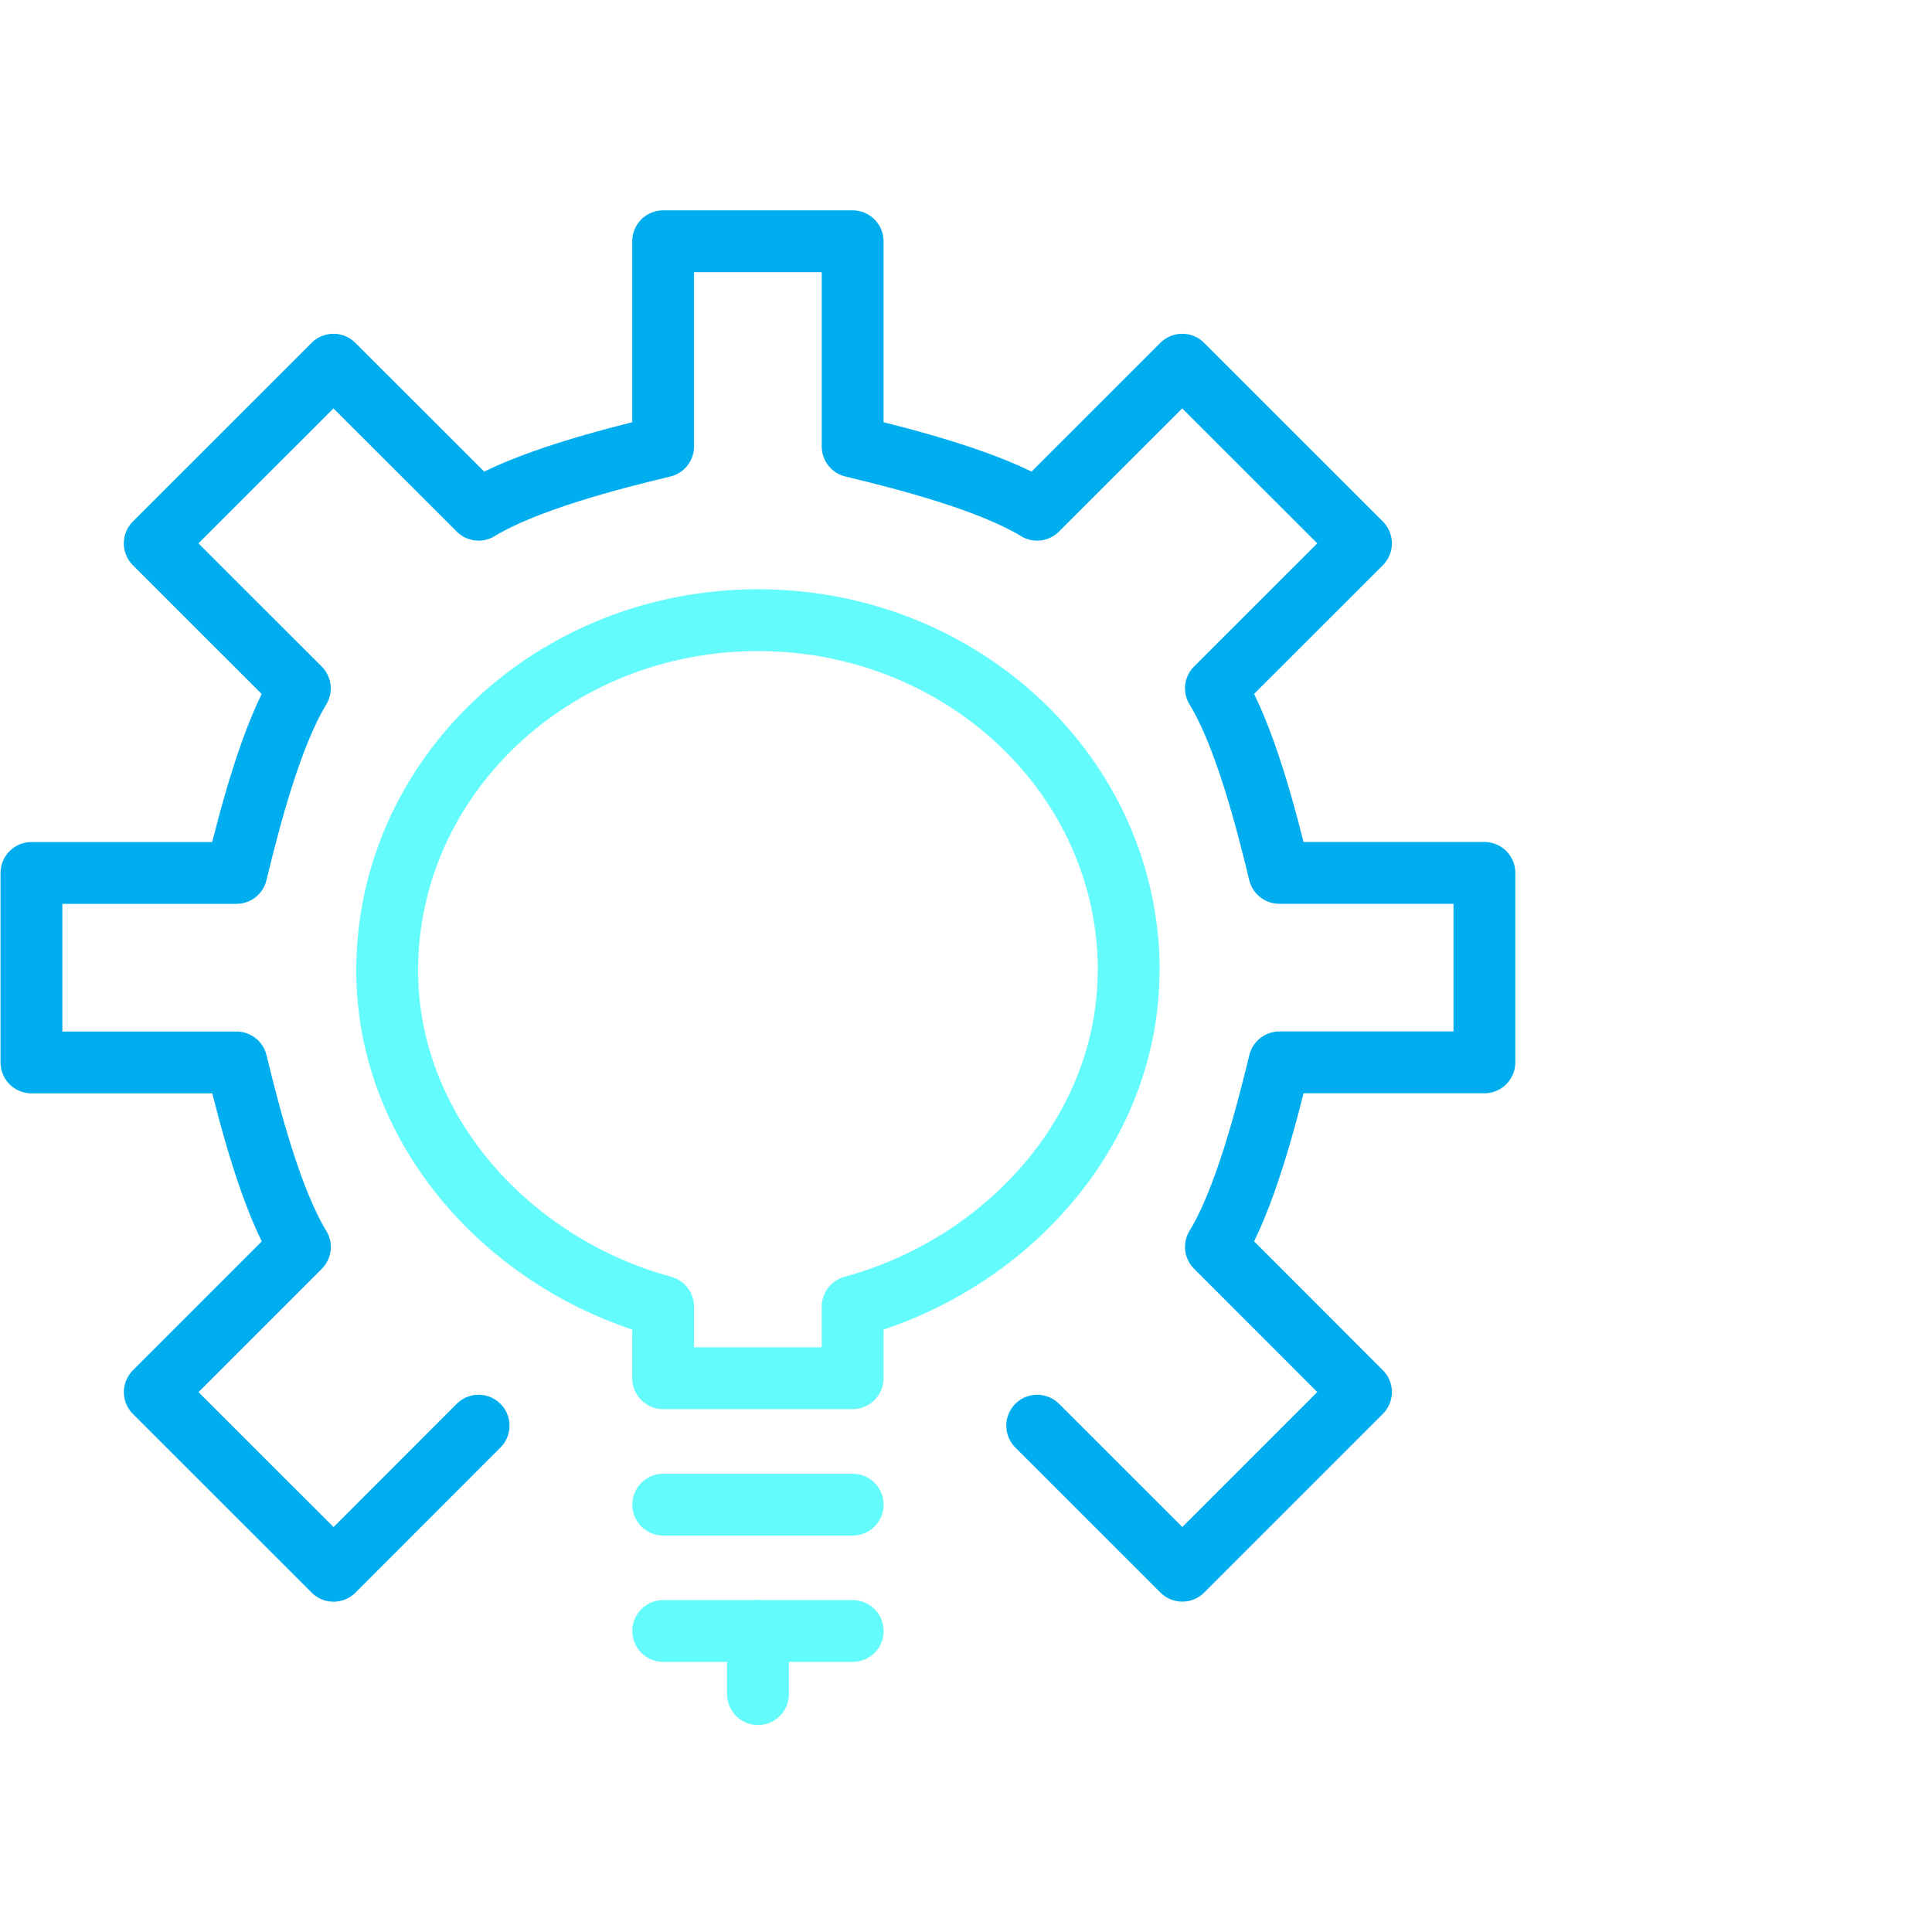 <?xml version="1.0" encoding="UTF-8"?>
<svg id="Layer_1" data-name="Layer 1" xmlns="http://www.w3.org/2000/svg" viewBox="0 0 250 250">
  <defs>
    <style>
      .cls-1 {
        stroke: #00aeef;
      }

      .cls-1, .cls-2 {
        fill: none;
        stroke-linecap: round;
        stroke-linejoin: round;
        stroke-width: 8px;
      }

      .cls-2 {
        stroke: #64fbfd;
      }
    </style>
  </defs>
  <path class="cls-1" d="M134.21,184.48l18.78,18.77,23.12-23.12-18.77-18.78c3.7-6.05,6.49-16.79,8.21-23.88h26.53v-24.52h-26.54c-1.71-7.09-4.5-17.83-8.2-23.88l18.77-18.76-23.13-23.12-18.78,18.77c-6.05-3.69-16.78-6.49-23.87-8.19v-26.55h-24.52v26.55c-7.09,1.7-17.83,4.5-23.88,8.19l-18.78-18.77-23.13,23.12,18.78,18.77c-3.7,6.05-6.49,16.79-8.21,23.88H4.07v24.52h26.53c1.72,7.09,4.51,17.83,8.21,23.88l-18.78,18.78,23.13,23.12,18.77-18.78"/>
  <line class="cls-2" x1="85.82" y1="194.7" x2="110.34" y2="194.7"/>
  <line class="cls-2" x1="85.82" y1="211.05" x2="110.34" y2="211.05"/>
  <line class="cls-2" x1="98.08" y1="211.05" x2="98.08" y2="219.22"/>
  <path class="cls-2" d="M146.06,125.57c0-25.03-21.48-45.32-47.98-45.32s-47.98,20.29-47.98,45.32c0,20.64,15.71,38.05,35.71,43.51v9.26h24.52v-9.26c20.01-5.46,35.71-22.87,35.71-43.51Z"/>
</svg>